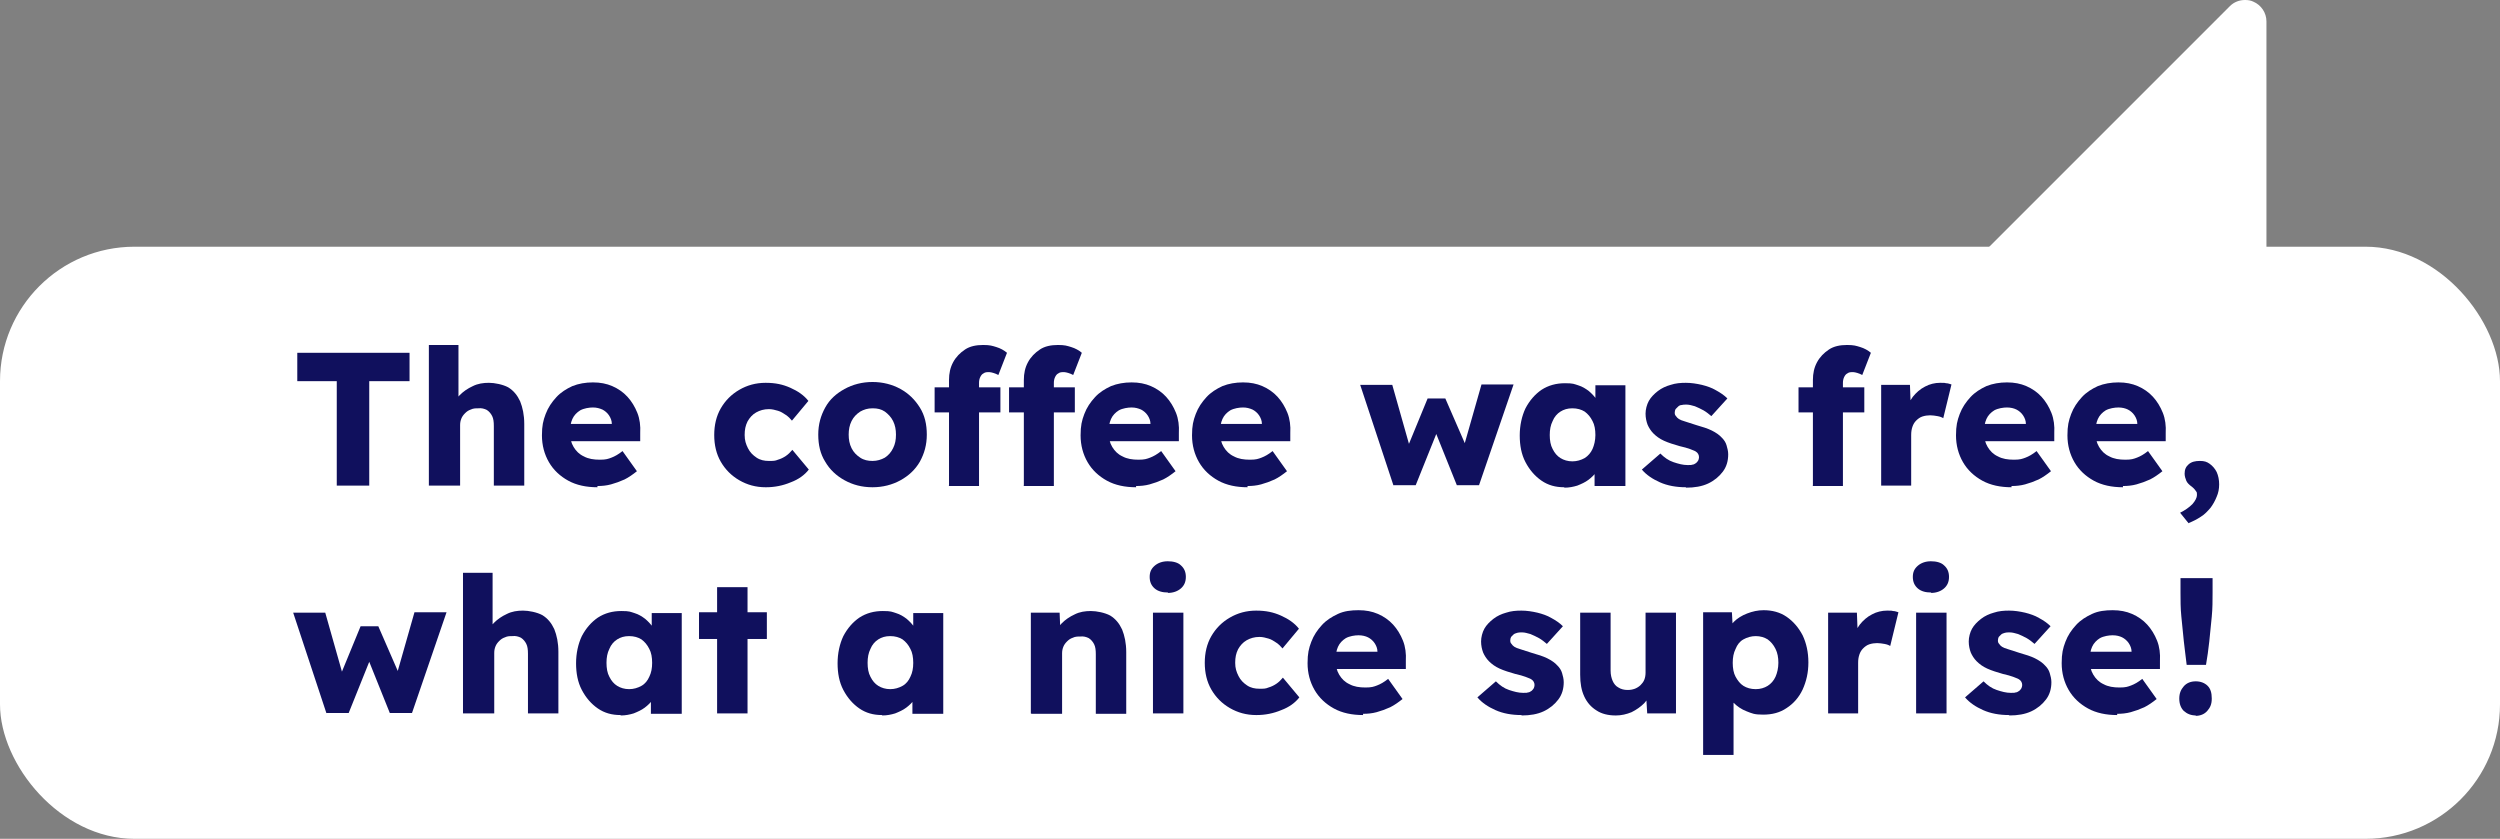<?xml version="1.0" encoding="UTF-8"?>
<svg id="Laag_1" xmlns="http://www.w3.org/2000/svg" version="1.1" viewBox="0 0 608 204">
  <rect x="0" y="0" width="608" height="204" fill="#808080" stroke="none"/>
  <!-- Generator: Adobe Illustrator 29.3.1, SVG Export Plug-In . SVG Version: 2.1.0 Build 151)  -->
  <defs>
    <style>
      .st0 {
        fill: #fff;
      }

      .st1 {
        fill: #10105d;
      }
    </style>
  </defs>
  <rect class="st0" y="60" width="608" height="144" rx="32.7" ry="32.7"/>
  <path class="st0" d="M465.7,82.9c.9,2,2.9,3.2,5.1,3.1l75.5-4.4c2.8-.2,4.9-2.5,4.9-5.2V5.2c0-2.1-1.3-4-3.2-4.8C547.4.1,546.7,0,546,0c-1.4,0-2.7.5-3.7,1.5l-75.5,75.5c-1.5,1.5-2,3.9-1.1,5.9h0Z"/>
  <g>
    <path class="st1" d="M81.9,118.1v-25.4h-9.6v-6.9h27.3v6.9h-9.8v25.4h-7.8Z"/>
    <path class="st1" d="M104.3,118.1v-34.2h7.2v14.6l-1.5.6c.3-1.1.9-2.1,1.8-3,.9-.9,1.9-1.6,3.2-2.2,1.2-.6,2.5-.8,3.9-.8s3.4.4,4.7,1.1c1.3.8,2.2,1.9,2.9,3.4.6,1.5,1,3.3,1,5.5v15h-7.4v-14.5c0-1-.1-1.8-.4-2.4-.3-.6-.7-1.1-1.3-1.5-.6-.3-1.3-.5-2.1-.4-.6,0-1.2,0-1.8.3-.6.2-1,.5-1.4.9-.4.4-.7.8-.9,1.3-.2.5-.3,1-.3,1.6v14.7h-7.4Z"/>
    <path class="st1" d="M145.3,118.5c-2.7,0-5.1-.5-7.1-1.6-2-1.1-3.6-2.6-4.7-4.5s-1.7-4.1-1.7-6.5.3-3.6.9-5.2c.6-1.6,1.5-2.9,2.6-4.1,1.1-1.2,2.4-2,3.9-2.7,1.5-.6,3.2-.9,5-.9s3.3.3,4.7.9c1.4.6,2.7,1.5,3.7,2.6,1,1.1,1.8,2.4,2.4,3.9.6,1.5.8,3.2.7,4.9v2h-19.6l-1.1-4.2h14.6l-.8.9v-.9c0-.8-.3-1.5-.7-2.1-.4-.6-1-1.1-1.6-1.4-.7-.3-1.4-.5-2.3-.5s-2.2.2-3.1.7c-.8.5-1.5,1.2-1.9,2.1-.4.9-.6,2-.6,3.3s.3,2.5.9,3.5c.6,1,1.4,1.8,2.5,2.3,1.1.6,2.4.8,3.9.8s2-.2,2.8-.5,1.7-.8,2.7-1.6l3.5,4.9c-1,.8-2,1.5-3,2-1.1.5-2.2.9-3.3,1.2-1.1.3-2.2.4-3.3.4Z"/>
    <path class="st1" d="M186.2,118.5c-2.4,0-4.5-.6-6.4-1.7-1.9-1.1-3.4-2.6-4.5-4.5-1.1-1.9-1.6-4.1-1.6-6.5s.5-4.6,1.6-6.5c1.1-1.9,2.6-3.4,4.5-4.5,1.9-1.1,4-1.7,6.4-1.7s4.2.4,6,1.2c1.8.8,3.3,1.8,4.4,3.2l-4,4.8c-.4-.5-.9-1-1.5-1.4-.6-.4-1.2-.8-1.9-1-.7-.2-1.4-.4-2.2-.4-1.2,0-2.2.3-3.1.8-.9.5-1.6,1.3-2.1,2.2-.5,1-.7,2-.7,3.3s.3,2.2.8,3.2c.5,1,1.2,1.7,2.1,2.3.9.6,1.9.8,3,.8s1.5,0,2.2-.3c.7-.2,1.3-.5,1.9-.9.6-.4,1.1-.9,1.6-1.5l4,4.8c-1,1.3-2.5,2.4-4.4,3.1-1.9.8-3.9,1.2-6,1.2Z"/>
    <path class="st1" d="M212.2,118.5c-2.6,0-4.8-.6-6.8-1.7-2-1.1-3.6-2.6-4.7-4.5-1.2-1.9-1.7-4.1-1.7-6.6s.6-4.6,1.7-6.6,2.7-3.4,4.7-4.5c2-1.1,4.3-1.7,6.8-1.7s4.8.6,6.8,1.7c2,1.1,3.5,2.6,4.7,4.5s1.7,4.1,1.7,6.6-.6,4.6-1.7,6.6c-1.1,1.9-2.7,3.4-4.7,4.5-2,1.1-4.3,1.7-6.8,1.7ZM212.2,112.1c1.1,0,2.1-.3,3-.8.9-.6,1.5-1.3,2-2.3.5-1,.7-2,.7-3.3,0-1.2-.2-2.3-.7-3.3-.5-1-1.2-1.7-2-2.3-.9-.6-1.8-.8-3-.8s-2.1.3-3,.8c-.9.6-1.6,1.3-2.1,2.3-.5,1-.7,2.1-.7,3.3,0,1.2.2,2.3.7,3.3.5,1,1.2,1.7,2.1,2.3.9.6,1.9.8,3,.8Z"/>
    <path class="st1" d="M227.3,100.3v-6.1h16v6.1h-16ZM230.8,118.1v-25.7c0-1.6.3-3,1-4.3.7-1.3,1.7-2.3,2.9-3.1,1.2-.8,2.7-1.1,4.4-1.1s2.2.2,3.2.5c1,.3,1.9.8,2.6,1.4l-2.1,5.4c-.4-.2-.8-.4-1.2-.5-.4-.1-.7-.2-1-.2-.6,0-1,0-1.4.3-.4.2-.6.5-.8.9-.2.4-.3.9-.3,1.4v25.1h-7.4ZM245.4,100.3v-6.1h16v6.1h-16ZM249,118.1v-25.7c0-1.6.3-3,1-4.3.7-1.3,1.7-2.3,2.9-3.1,1.2-.8,2.7-1.1,4.4-1.1s2.2.2,3.2.5c1,.3,1.9.8,2.6,1.4l-2.1,5.4c-.4-.2-.8-.4-1.2-.5-.4-.1-.7-.2-1-.2-.6,0-1,0-1.4.3-.4.2-.6.5-.8.9-.2.4-.3.9-.3,1.4v25.1h-7.4Z"/>
    <path class="st1" d="M276.3,118.5c-2.7,0-5.1-.5-7.1-1.6-2-1.1-3.6-2.6-4.7-4.5s-1.7-4.1-1.7-6.5.3-3.6.9-5.2c.6-1.6,1.5-2.9,2.6-4.1,1.1-1.2,2.4-2,3.9-2.7,1.5-.6,3.2-.9,5-.9s3.3.3,4.7.9c1.4.6,2.7,1.5,3.7,2.6,1,1.1,1.8,2.4,2.4,3.9.6,1.5.8,3.2.7,4.9v2h-19.6l-1.1-4.2h14.6l-.8.9v-.9c0-.8-.3-1.5-.7-2.1-.4-.6-1-1.1-1.6-1.4-.7-.3-1.4-.5-2.3-.5s-2.2.2-3.1.7c-.8.5-1.5,1.2-1.9,2.1-.4.9-.6,2-.6,3.3s.3,2.5.9,3.5c.6,1,1.4,1.8,2.5,2.3,1.1.6,2.4.8,3.9.8s2-.2,2.8-.5,1.7-.8,2.7-1.6l3.5,4.9c-1,.8-2,1.5-3,2-1.1.5-2.2.9-3.3,1.2-1.1.3-2.2.4-3.3.4Z"/>
    <path class="st1" d="M303.4,118.5c-2.7,0-5.1-.5-7.1-1.6-2-1.1-3.6-2.6-4.7-4.5s-1.7-4.1-1.7-6.5.3-3.6.9-5.2c.6-1.6,1.5-2.9,2.6-4.1,1.1-1.2,2.4-2,3.9-2.7,1.5-.6,3.2-.9,5-.9s3.3.3,4.7.9c1.4.6,2.7,1.5,3.7,2.6,1,1.1,1.8,2.4,2.4,3.9s.8,3.2.7,4.9v2h-19.6l-1.1-4.2h14.6l-.8.9v-.9c0-.8-.3-1.5-.7-2.1-.4-.6-1-1.1-1.6-1.4-.7-.3-1.4-.5-2.3-.5s-2.2.2-3.1.7c-.8.5-1.5,1.2-1.9,2.1-.4.9-.6,2-.6,3.3s.3,2.5.9,3.5c.6,1,1.4,1.8,2.5,2.3,1.1.6,2.4.8,3.9.8s2-.2,2.8-.5c.8-.3,1.7-.8,2.7-1.6l3.5,4.9c-1,.8-2,1.5-3,2-1.1.5-2.2.9-3.3,1.2-1.1.3-2.2.4-3.3.4Z"/>
    <path class="st1" d="M338.9,118.1l-8.1-24.5h7.8l4.5,15.9-1-.2,5.1-12.4h4.3l5.4,12.4h-1.1c0,0,4.5-15.8,4.5-15.8h7.8l-8.4,24.5h-5.4l-5.3-13.2h.6c0,0-5.3,13.2-5.3,13.2h-5.4Z"/>
    <path class="st1" d="M380.4,118.5c-2.1,0-3.9-.5-5.5-1.6-1.6-1.1-2.9-2.6-3.9-4.5-1-1.9-1.4-4.1-1.4-6.5s.5-4.7,1.4-6.6c1-1.9,2.3-3.4,3.9-4.5,1.7-1.1,3.6-1.6,5.7-1.6s2.2.2,3.2.5c1,.3,1.8.8,2.6,1.4.7.6,1.4,1.3,1.9,2.1.5.8.9,1.6,1.2,2.5l-1.5-.2v-5.8h7.3v24.5h-7.5v-5.9h1.7c-.2.8-.6,1.6-1.2,2.4-.6.8-1.2,1.4-2,2-.8.6-1.7,1-2.7,1.4-1,.3-2,.5-3.1.5ZM382.4,112.2c1.1,0,2.1-.3,3-.8.8-.5,1.5-1.3,1.9-2.2s.7-2.1.7-3.4-.2-2.5-.7-3.4c-.5-1-1.1-1.7-1.9-2.3-.8-.5-1.8-.8-3-.8s-2.1.3-2.9.8c-.8.5-1.5,1.3-1.9,2.3-.5,1-.7,2.1-.7,3.4s.2,2.5.7,3.4c.5,1,1.1,1.7,1.9,2.2s1.8.8,2.9.8Z"/>
    <path class="st1" d="M410,118.5c-2.4,0-4.5-.4-6.3-1.2s-3.3-1.8-4.4-3.1l4.5-3.9c1,1,2,1.7,3.2,2.1,1.2.4,2.3.7,3.4.7s.8,0,1.2-.1c.3,0,.6-.2.9-.4.2-.2.4-.4.5-.6.1-.2.2-.5.2-.8,0-.6-.3-1.1-.8-1.4-.3-.2-.7-.3-1.4-.6-.6-.2-1.5-.5-2.5-.7-1.4-.4-2.7-.8-3.8-1.3-1.1-.5-1.9-1.1-2.6-1.8-.6-.6-1.1-1.4-1.4-2.1-.3-.8-.5-1.7-.5-2.7s.3-2.2.8-3.1c.5-.9,1.3-1.7,2.2-2.4.9-.7,2-1.2,3.1-1.5,1.2-.4,2.4-.5,3.7-.5s2.6.2,3.9.5c1.2.3,2.4.7,3.4,1.3,1.1.6,2,1.2,2.8,2l-3.9,4.3c-.6-.5-1.2-1-1.9-1.4-.7-.4-1.4-.7-2.1-1-.7-.2-1.4-.4-2-.4s-.9,0-1.2.1c-.4,0-.7.2-.9.4-.2.2-.4.4-.6.6-.1.2-.2.5-.2.8s0,.6.3.9c.2.3.4.5.7.7s.8.4,1.5.6c.7.2,1.6.5,2.8.9,1.4.4,2.7.8,3.7,1.3,1,.5,1.9,1.1,2.5,1.8.5.5.9,1.1,1.1,1.8.2.7.4,1.4.4,2.2,0,1.6-.4,3-1.3,4.2-.9,1.2-2.1,2.2-3.6,2.9s-3.3,1-5.3,1Z"/>
    <path class="st1" d="M437.4,100.3v-6.1h16v6.1h-16ZM440.9,118.1v-25.7c0-1.6.3-3,1-4.3.7-1.3,1.7-2.3,2.9-3.1,1.2-.8,2.7-1.1,4.4-1.1s2.2.2,3.2.5c1,.3,1.9.8,2.6,1.4l-2.1,5.4c-.4-.2-.8-.4-1.2-.5-.4-.1-.7-.2-1-.2-.6,0-1,0-1.4.3-.4.2-.6.5-.8.9s-.3.9-.3,1.4v25.1h-7.4Z"/>
    <path class="st1" d="M457.5,118.1v-24.5h7l.3,8-1.4-1.5c.4-1.3,1-2.5,1.8-3.6.8-1,1.8-1.9,3-2.5,1.1-.6,2.4-.9,3.6-.9s1.1,0,1.5.1c.5,0,.9.2,1.3.3l-2,8.2c-.3-.2-.8-.4-1.4-.5-.6-.1-1.2-.2-1.8-.2s-1.3.1-1.9.3c-.6.2-1.1.6-1.5,1-.4.4-.7.9-.9,1.5s-.3,1.2-.3,2v12.3h-7.4Z"/>
    <path class="st1" d="M489.2,118.5c-2.7,0-5.1-.5-7.1-1.6-2-1.1-3.6-2.6-4.7-4.5-1.1-1.9-1.7-4.1-1.7-6.5s.3-3.6.9-5.2c.6-1.6,1.5-2.9,2.6-4.1,1.1-1.2,2.4-2,3.9-2.7,1.5-.6,3.2-.9,5-.9s3.3.3,4.7.9c1.4.6,2.7,1.5,3.7,2.6,1,1.1,1.8,2.4,2.4,3.9.6,1.5.8,3.2.7,4.9v2h-19.6l-1.1-4.2h14.6l-.8.9v-.9c0-.8-.3-1.5-.7-2.1-.4-.6-1-1.1-1.6-1.4s-1.4-.5-2.3-.5-2.2.2-3.1.7c-.8.5-1.5,1.2-1.9,2.1-.4.9-.6,2-.6,3.3s.3,2.5.9,3.5c.6,1,1.4,1.8,2.5,2.3,1.1.6,2.4.8,3.9.8s2-.2,2.8-.5,1.7-.8,2.7-1.6l3.5,4.9c-1,.8-2,1.5-3,2-1.1.5-2.2.9-3.3,1.2-1.1.3-2.2.4-3.3.4Z"/>
    <path class="st1" d="M516.3,118.5c-2.7,0-5.1-.5-7.1-1.6-2-1.1-3.6-2.6-4.7-4.5-1.1-1.9-1.7-4.1-1.7-6.5s.3-3.6.9-5.2c.6-1.6,1.5-2.9,2.6-4.1,1.1-1.2,2.4-2,3.9-2.7,1.5-.6,3.2-.9,5-.9s3.3.3,4.7.9c1.4.6,2.7,1.5,3.7,2.6,1,1.1,1.8,2.4,2.4,3.9.6,1.5.8,3.2.7,4.9v2h-19.6l-1.1-4.2h14.6l-.8.9v-.9c0-.8-.3-1.5-.7-2.1-.4-.6-1-1.1-1.6-1.4s-1.4-.5-2.3-.5-2.2.2-3.1.7c-.8.5-1.5,1.2-1.9,2.1-.4.9-.6,2-.6,3.3s.3,2.5.9,3.5c.6,1,1.4,1.8,2.5,2.3,1.1.6,2.4.8,3.9.8s2-.2,2.8-.5,1.7-.8,2.7-1.6l3.5,4.9c-1,.8-2,1.5-3,2-1.1.5-2.2.9-3.3,1.2-1.1.3-2.2.4-3.3.4Z"/>
    <path class="st1" d="M532.3,127.3l-2.1-2.6c1.2-.6,2.2-1.3,3-2.1.7-.8,1.1-1.6,1.1-2.2s0-.6-.2-.9-.5-.7-1-1.1c-.7-.5-1.2-1-1.4-1.5-.2-.5-.4-1.1-.4-1.7,0-1,.3-1.7,1-2.3.7-.6,1.6-.8,2.7-.8s1.7.2,2.4.7c.7.5,1.3,1.2,1.7,2,.4.9.6,1.9.6,3s-.2,2.1-.6,3c-.4,1-.9,1.9-1.5,2.7-.7.8-1.4,1.6-2.4,2.2-.9.6-1.9,1.1-2.9,1.5Z"/>
    <path class="st1" d="M79.4,173.5l-8.1-24.5h7.8l4.5,15.9-1-.2,5.1-12.4h4.3l5.4,12.4h-1.1c0,0,4.5-15.8,4.5-15.8h7.8l-8.4,24.5h-5.4l-5.3-13.2h.6c0,0-5.3,13.2-5.3,13.2h-5.4Z"/>
    <path class="st1" d="M112.6,173.5v-34.2h7.2v14.6l-1.5.6c.3-1.1.9-2.1,1.8-3,.9-.9,1.9-1.6,3.2-2.2,1.2-.6,2.5-.8,3.9-.8s3.4.4,4.7,1.1c1.3.8,2.2,1.9,2.9,3.4.6,1.5,1,3.3,1,5.5v15h-7.4v-14.5c0-1-.1-1.8-.4-2.4-.3-.6-.7-1.1-1.3-1.5-.6-.3-1.3-.5-2.1-.4-.6,0-1.2,0-1.8.3-.6.2-1,.5-1.4.9-.4.4-.7.8-.9,1.3-.2.5-.3,1-.3,1.6v14.7h-7.4Z"/>
    <path class="st1" d="M150.9,173.9c-2.1,0-3.9-.5-5.5-1.6-1.6-1.1-2.9-2.6-3.9-4.5-1-1.9-1.4-4.1-1.4-6.5s.5-4.7,1.4-6.6c1-1.9,2.3-3.4,3.9-4.5,1.7-1.1,3.6-1.6,5.7-1.6s2.2.2,3.2.5c1,.3,1.8.8,2.6,1.4.7.6,1.4,1.3,1.9,2.1.5.8.9,1.6,1.2,2.5l-1.5-.2v-5.8h7.3v24.5h-7.5v-5.9h1.7c-.2.8-.6,1.6-1.2,2.4-.6.8-1.2,1.4-2,2-.8.6-1.7,1-2.7,1.4-1,.3-2,.5-3.1.5ZM153,167.6c1.1,0,2.1-.3,3-.8s1.5-1.3,1.9-2.2c.5-1,.7-2.1.7-3.4s-.2-2.5-.7-3.4c-.5-1-1.1-1.7-1.9-2.3-.8-.5-1.8-.8-3-.8s-2.1.3-2.9.8c-.8.5-1.5,1.3-1.9,2.3-.5,1-.7,2.1-.7,3.4s.2,2.5.7,3.4c.5,1,1.1,1.7,1.9,2.2.8.5,1.8.8,2.9.8Z"/>
    <path class="st1" d="M170,155.4v-6.5h16.5v6.5h-16.5ZM174.4,173.5v-30.7h7.4v30.7h-7.4Z"/>
    <path class="st1" d="M214.5,173.9c-2.1,0-3.9-.5-5.5-1.6-1.6-1.1-2.9-2.6-3.9-4.5-1-1.9-1.4-4.1-1.4-6.5s.5-4.7,1.4-6.6c1-1.9,2.3-3.4,3.9-4.5,1.7-1.1,3.6-1.6,5.7-1.6s2.2.2,3.2.5c1,.3,1.8.8,2.6,1.4.7.6,1.4,1.3,1.9,2.1.5.8.9,1.6,1.2,2.5l-1.5-.2v-5.8h7.3v24.5h-7.5v-5.9h1.7c-.2.8-.6,1.6-1.2,2.4-.6.8-1.2,1.4-2,2-.8.6-1.7,1-2.7,1.4-1,.3-2,.5-3.1.5ZM216.5,167.6c1.1,0,2.1-.3,3-.8s1.5-1.3,1.9-2.2c.5-1,.7-2.1.7-3.4s-.2-2.5-.7-3.4c-.5-1-1.1-1.7-1.9-2.3-.8-.5-1.8-.8-3-.8s-2.1.3-2.9.8c-.8.5-1.5,1.3-1.9,2.3-.5,1-.7,2.1-.7,3.4s.2,2.5.7,3.4c.5,1,1.1,1.7,1.9,2.2.8.5,1.8.8,2.9.8Z"/>
    <path class="st1" d="M250.7,173.5v-24.5h7l.2,5-1.5.6c.3-1.1.9-2.1,1.8-3,.9-.9,1.9-1.6,3.2-2.2,1.2-.6,2.5-.8,3.9-.8s3.4.4,4.7,1.1c1.3.8,2.2,1.9,2.9,3.4.6,1.5,1,3.3,1,5.5v15h-7.4v-14.5c0-1-.1-1.8-.4-2.4-.3-.6-.7-1.1-1.3-1.5-.6-.3-1.3-.5-2.1-.4-.6,0-1.2,0-1.8.3-.6.2-1,.5-1.4.9-.4.4-.7.8-.9,1.3-.2.5-.3,1-.3,1.6v14.7h-7.4Z"/>
    <path class="st1" d="M284.1,144.1c-1.4,0-2.5-.3-3.3-1-.8-.7-1.2-1.6-1.2-2.8s.4-2,1.2-2.7c.8-.7,1.9-1.1,3.2-1.1s2.5.3,3.2,1c.8.7,1.2,1.6,1.2,2.8s-.4,2.1-1.2,2.8c-.8.7-1.9,1.1-3.2,1.1ZM280.4,173.5v-24.5h7.4v24.5h-7.4Z"/>
    <path class="st1" d="M305.5,173.9c-2.4,0-4.5-.6-6.4-1.7-1.9-1.1-3.4-2.6-4.5-4.5-1.1-1.9-1.6-4.1-1.6-6.5s.5-4.6,1.6-6.5c1.1-1.9,2.6-3.4,4.5-4.5,1.9-1.1,4-1.7,6.4-1.7s4.2.4,6,1.2c1.8.8,3.3,1.8,4.4,3.2l-4,4.8c-.4-.5-.9-1-1.5-1.4-.6-.4-1.2-.8-1.9-1-.7-.2-1.4-.4-2.2-.4-1.2,0-2.2.3-3.1.8-.9.5-1.6,1.3-2.1,2.2-.5,1-.7,2-.7,3.3s.3,2.2.8,3.2c.5,1,1.2,1.7,2.1,2.3.9.6,1.9.8,3,.8s1.5,0,2.2-.3c.7-.2,1.3-.5,1.9-.9.6-.4,1.1-.9,1.6-1.5l4,4.8c-1,1.3-2.5,2.4-4.4,3.1-1.9.8-3.9,1.2-6,1.2Z"/>
    <path class="st1" d="M331.5,173.9c-2.7,0-5.1-.5-7.1-1.6-2-1.1-3.6-2.6-4.7-4.5-1.1-1.9-1.7-4.1-1.7-6.5s.3-3.6.9-5.2c.6-1.6,1.5-2.9,2.6-4.1s2.4-2,3.9-2.7,3.2-.9,5-.9,3.3.3,4.7.9c1.4.6,2.7,1.5,3.7,2.6,1,1.1,1.8,2.4,2.4,3.9.6,1.5.8,3.2.7,4.9v2h-19.6l-1.1-4.2h14.6l-.8.9v-.9c0-.8-.3-1.5-.7-2.1-.4-.6-1-1.1-1.6-1.4s-1.4-.5-2.3-.5-2.2.2-3.1.7c-.8.5-1.5,1.2-1.9,2.1-.4.9-.6,2-.6,3.3s.3,2.5.9,3.5c.6,1,1.4,1.8,2.5,2.3,1.1.6,2.4.8,3.9.8s2-.2,2.8-.5,1.7-.8,2.7-1.6l3.5,4.9c-1,.8-2,1.5-3,2-1.1.5-2.2.9-3.3,1.2-1.1.3-2.2.4-3.3.4Z"/>
    <path class="st1" d="M370,173.9c-2.4,0-4.5-.4-6.3-1.2s-3.3-1.8-4.4-3.1l4.5-3.9c1,1,2,1.7,3.2,2.1,1.2.4,2.3.7,3.4.7s.8,0,1.2-.1c.3,0,.6-.2.9-.4.2-.2.4-.4.5-.6.1-.2.2-.5.2-.8,0-.6-.3-1.1-.8-1.4-.3-.2-.7-.3-1.4-.6-.6-.2-1.5-.5-2.5-.7-1.4-.4-2.7-.8-3.8-1.3-1.1-.5-1.9-1.1-2.6-1.8-.6-.6-1.1-1.4-1.4-2.1-.3-.8-.5-1.7-.5-2.7s.3-2.2.8-3.1c.5-.9,1.3-1.7,2.2-2.4.9-.7,2-1.2,3.1-1.5,1.2-.4,2.4-.5,3.7-.5s2.6.2,3.9.5c1.2.3,2.4.7,3.4,1.3,1.1.6,2,1.2,2.8,2l-3.9,4.3c-.6-.5-1.2-1-1.9-1.4-.7-.4-1.4-.7-2.1-1-.7-.2-1.4-.4-2-.4s-.9,0-1.2.1-.7.2-.9.4c-.2.2-.4.4-.6.6-.1.2-.2.5-.2.8s0,.6.3.9c.2.3.4.5.7.7s.8.4,1.5.6c.7.2,1.6.5,2.8.9,1.4.4,2.7.8,3.7,1.3,1,.5,1.9,1.1,2.5,1.8.5.5.9,1.1,1.1,1.8.2.7.4,1.4.4,2.2,0,1.6-.4,3-1.3,4.2-.9,1.2-2.1,2.2-3.6,2.9s-3.3,1-5.3,1Z"/>
    <path class="st1" d="M392.9,174c-1.8,0-3.4-.4-4.6-1.2-1.3-.8-2.3-1.9-3-3.4-.7-1.5-1-3.2-1-5.3v-15.1h7.4v14.1c0,1,.2,1.8.5,2.5s.8,1.3,1.4,1.6c.6.4,1.4.6,2.2.6s1.2-.1,1.8-.3c.5-.2,1-.5,1.4-.9s.7-.8.9-1.3c.2-.5.3-1.1.3-1.7v-14.6h7.4v24.5h-7l-.3-5,1.4-.6c-.4,1.2-1,2.2-1.8,3.1-.9.9-1.9,1.6-3.1,2.2-1.2.5-2.5.8-3.8.8Z"/>
    <path class="st1" d="M414.2,183.6v-34.7h7l.3,5.5-1.4-.4c.2-1,.7-1.9,1.6-2.8.8-.8,1.9-1.5,3.2-2,1.3-.5,2.6-.8,4-.8,2.1,0,4,.5,5.6,1.6,1.6,1.1,2.9,2.6,3.9,4.5.9,1.9,1.4,4.1,1.4,6.6s-.5,4.6-1.4,6.6c-.9,1.9-2.2,3.4-3.9,4.5-1.6,1.1-3.5,1.6-5.7,1.6s-2.7-.3-4-.8c-1.3-.5-2.3-1.2-3.2-2.1-.9-.9-1.4-1.9-1.7-2.9l1.7-.6v16.2h-7.4ZM427,167.6c1.1,0,2.1-.3,2.9-.8.8-.5,1.5-1.3,1.9-2.2s.7-2.1.7-3.4-.2-2.4-.7-3.4c-.5-1-1.1-1.7-1.9-2.3-.8-.5-1.8-.8-2.9-.8s-2.1.3-3,.8-1.5,1.3-1.9,2.3c-.5,1-.7,2.1-.7,3.4s.2,2.5.7,3.4,1.1,1.7,1.9,2.2c.8.5,1.8.8,3,.8Z"/>
    <path class="st1" d="M444.6,173.5v-24.5h7l.3,8-1.4-1.5c.4-1.3,1-2.5,1.8-3.6.8-1,1.8-1.9,3-2.5,1.1-.6,2.4-.9,3.6-.9s1.1,0,1.5.1c.5,0,.9.2,1.3.3l-2,8.2c-.3-.2-.8-.4-1.4-.5-.6-.1-1.2-.2-1.8-.2s-1.3.1-1.9.3c-.6.2-1.1.6-1.5,1-.4.4-.7.9-.9,1.5s-.3,1.2-.3,2v12.3h-7.4Z"/>
    <path class="st1" d="M469.7,144.1c-1.4,0-2.5-.3-3.3-1-.8-.7-1.2-1.6-1.2-2.8s.4-2,1.2-2.7c.8-.7,1.9-1.1,3.2-1.1s2.5.3,3.2,1c.8.7,1.2,1.6,1.2,2.8s-.4,2.1-1.2,2.8c-.8.7-1.9,1.1-3.2,1.1ZM466,173.5v-24.5h7.4v24.5h-7.4Z"/>
    <path class="st1" d="M488.6,173.9c-2.4,0-4.5-.4-6.3-1.2s-3.3-1.8-4.4-3.1l4.5-3.9c1,1,2,1.7,3.2,2.1,1.2.4,2.3.7,3.4.7s.8,0,1.2-.1c.3,0,.6-.2.9-.4.2-.2.4-.4.5-.6.1-.2.2-.5.2-.8,0-.6-.3-1.1-.8-1.4-.3-.2-.7-.3-1.4-.6-.6-.2-1.5-.5-2.5-.7-1.4-.4-2.7-.8-3.8-1.3-1.1-.5-1.9-1.1-2.6-1.8-.6-.6-1.1-1.4-1.4-2.1-.3-.8-.5-1.7-.5-2.7s.3-2.2.8-3.1c.5-.9,1.3-1.7,2.2-2.4.9-.7,2-1.2,3.1-1.5,1.2-.4,2.4-.5,3.7-.5s2.6.2,3.9.5c1.2.3,2.4.7,3.4,1.3,1.1.6,2,1.2,2.8,2l-3.9,4.3c-.6-.5-1.2-1-1.9-1.4-.7-.4-1.4-.7-2.1-1-.7-.2-1.4-.4-2-.4s-.9,0-1.2.1-.7.2-.9.4c-.2.2-.4.4-.6.6-.1.2-.2.5-.2.8s0,.6.3.9c.2.3.4.5.7.7s.8.4,1.5.6c.7.2,1.6.5,2.8.9,1.4.4,2.7.8,3.7,1.3,1,.5,1.9,1.1,2.5,1.8.5.5.9,1.1,1.1,1.8.2.7.4,1.4.4,2.2,0,1.6-.4,3-1.3,4.2-.9,1.2-2.1,2.2-3.6,2.9s-3.3,1-5.3,1Z"/>
    <path class="st1" d="M514.9,173.9c-2.7,0-5.1-.5-7.1-1.6-2-1.1-3.6-2.6-4.7-4.5-1.1-1.9-1.7-4.1-1.7-6.5s.3-3.6.9-5.2c.6-1.6,1.5-2.9,2.6-4.1s2.4-2,3.9-2.7,3.2-.9,5-.9,3.3.3,4.7.9c1.4.6,2.7,1.5,3.7,2.6,1,1.1,1.8,2.4,2.4,3.9.6,1.5.8,3.2.7,4.9v2h-19.6l-1.1-4.2h14.6l-.8.9v-.9c0-.8-.3-1.5-.7-2.1-.4-.6-1-1.1-1.6-1.4s-1.4-.5-2.3-.5-2.2.2-3.1.7c-.8.5-1.5,1.2-1.9,2.1-.4.9-.6,2-.6,3.3s.3,2.5.9,3.5c.6,1,1.4,1.8,2.5,2.3,1.1.6,2.4.8,3.9.8s2-.2,2.8-.5,1.7-.8,2.7-1.6l3.5,4.9c-1,.8-2,1.5-3,2-1.1.5-2.2.9-3.3,1.2-1.1.3-2.2.4-3.3.4Z"/>
    <path class="st1" d="M534.1,174c-1.3,0-2.2-.4-3-1.1-.7-.7-1.1-1.7-1.1-3s.4-2.2,1.1-3c.7-.8,1.7-1.2,2.9-1.2s2.2.4,2.9,1.1c.7.7,1,1.7,1,3.1s-.4,2.2-1.1,3c-.7.8-1.7,1.2-2.9,1.2ZM531.8,161.7c-.2-1.9-.5-3.8-.7-5.8-.2-2-.4-4-.6-6s-.2-3.9-.2-5.7v-3.6h7.8v3.6c0,1.8,0,3.8-.2,5.8-.2,2-.4,4-.6,6s-.5,3.9-.8,5.7h-4.6Z"/>
  </g>
</svg>